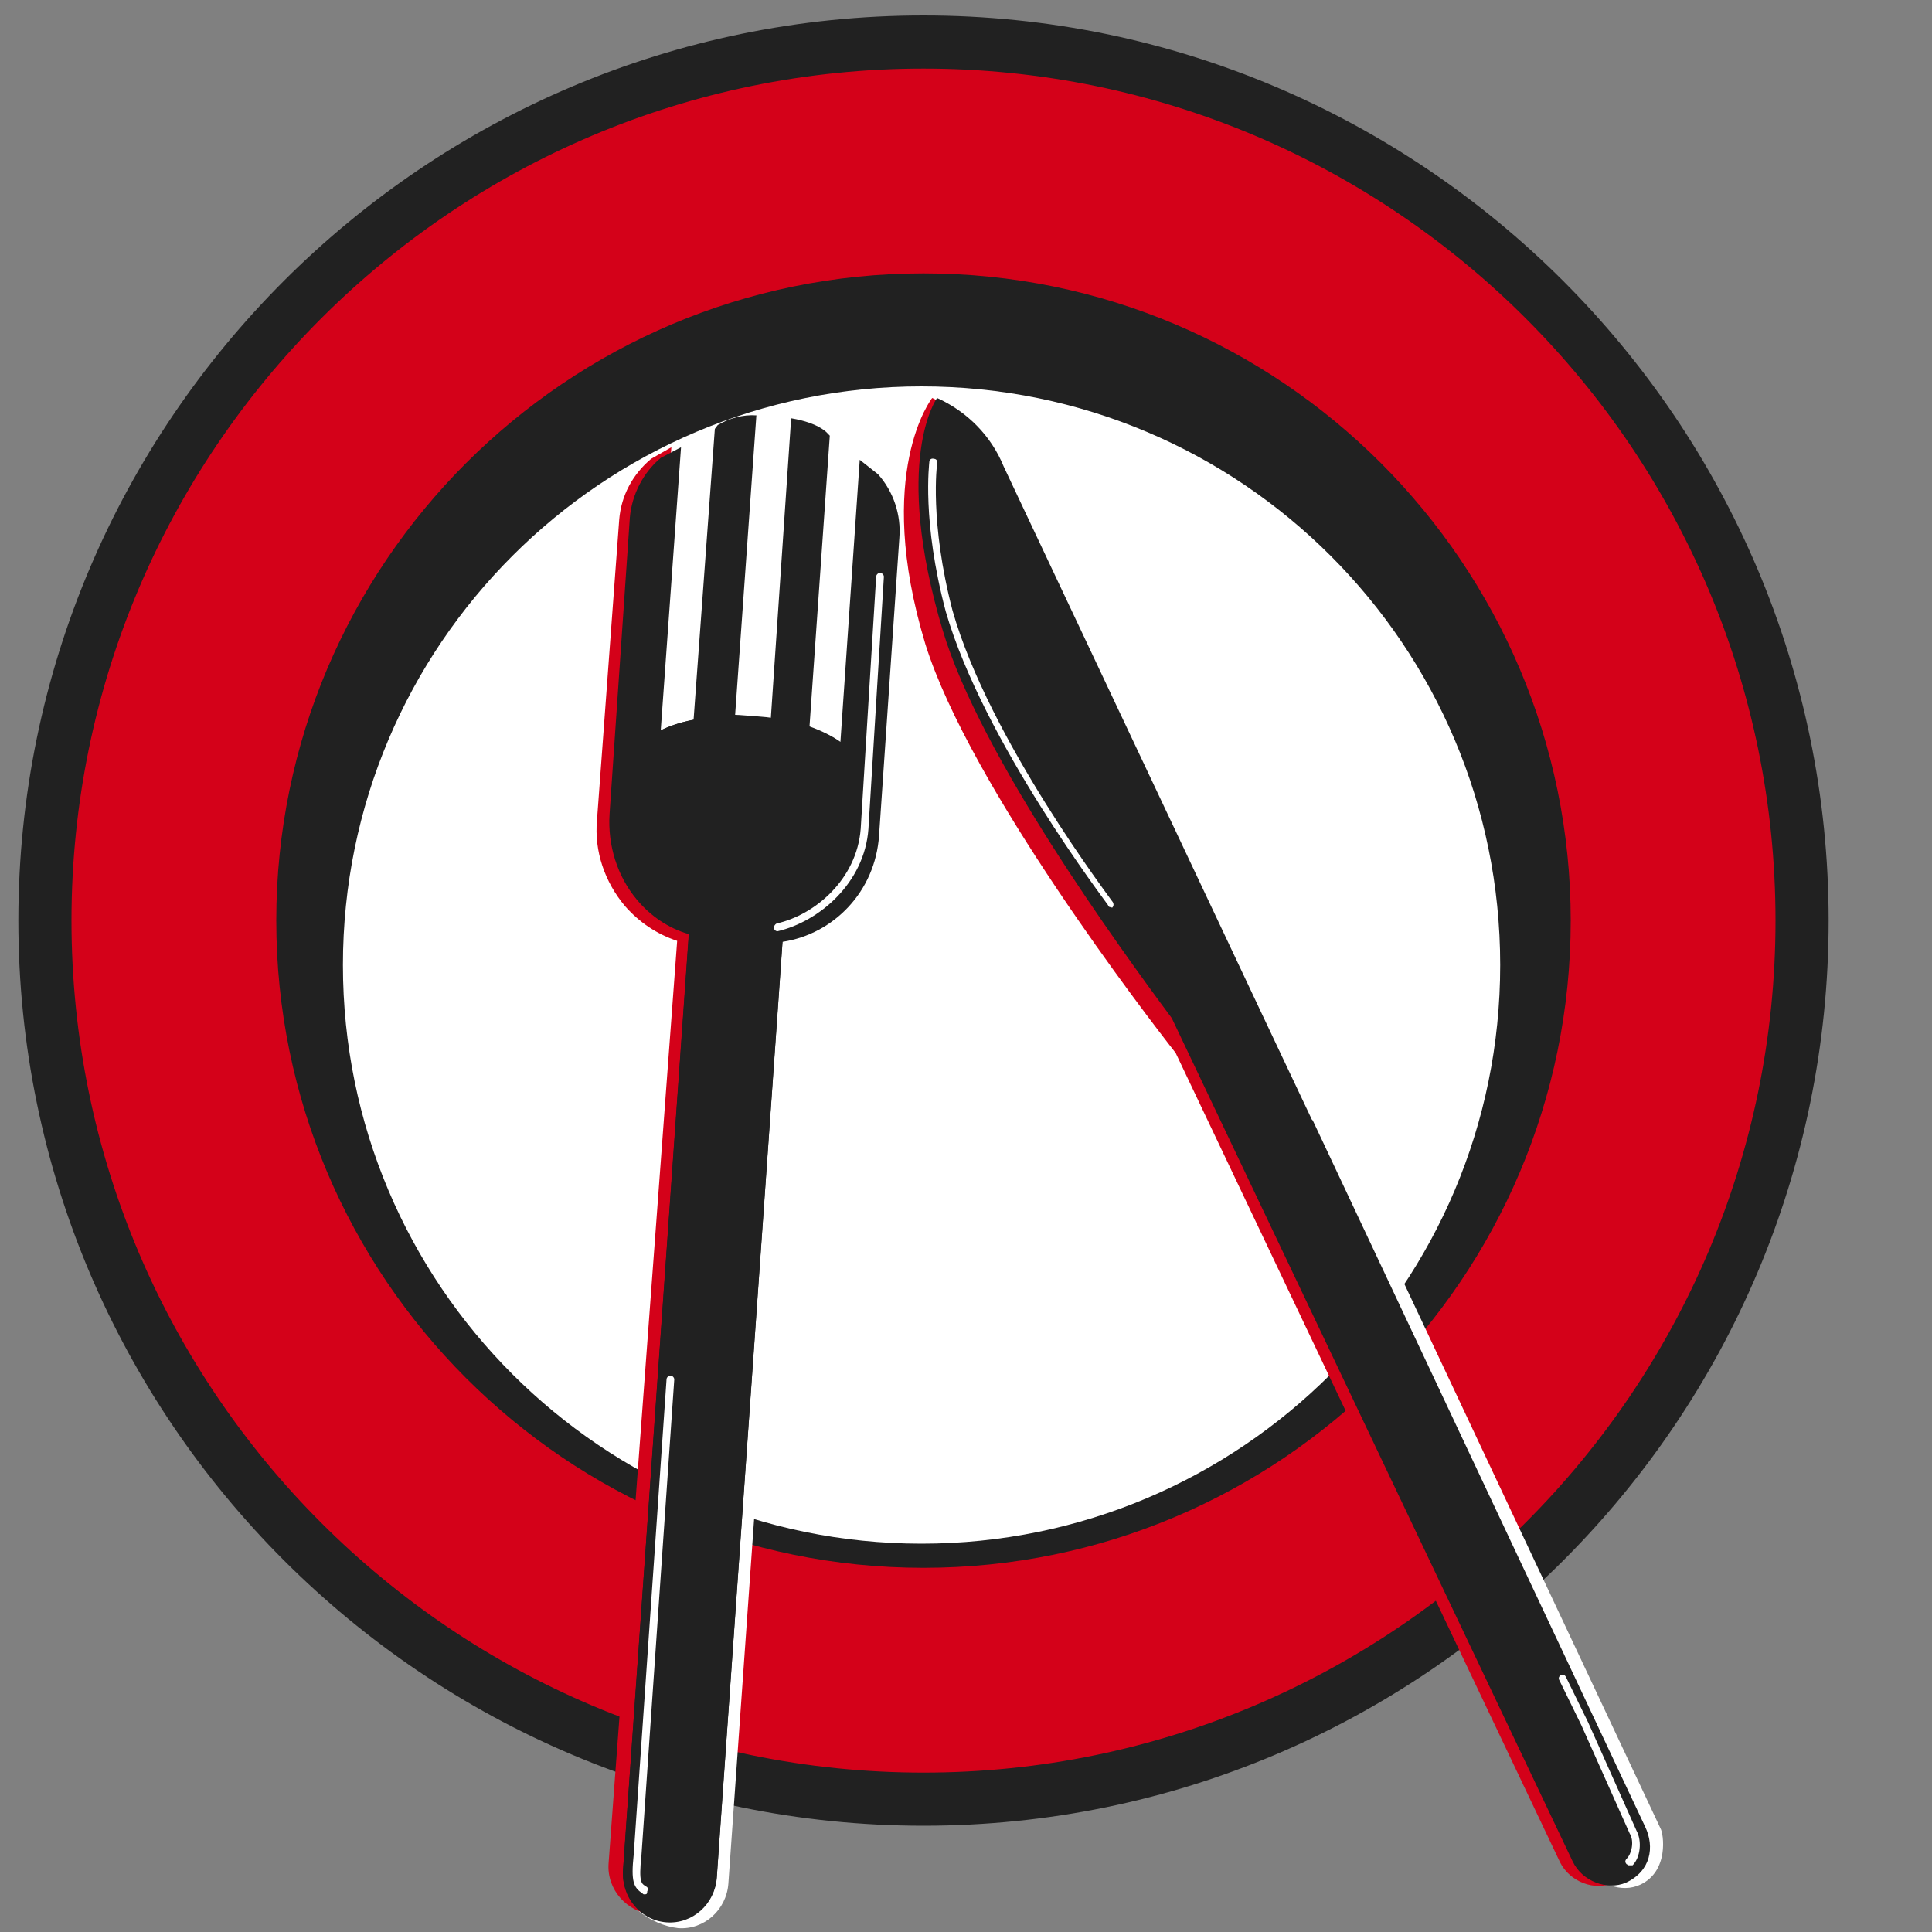 <?xml version="1.0" encoding="UTF-8"?>
<svg xmlns="http://www.w3.org/2000/svg" class="MuiSvgIcon-root MuiSvgIcon-fontSizeMedium aurora-3pgpby" aria-hidden="true" viewBox="0 0 48 48" data-testid="FactIcon" width="48" height="48" fill="none">
  <rect x="0" y="0" width="48" height="48" fill="#808080" stroke="none"/>
  <path d="M22.945 44.712C35.006 44.712 44.785 34.934 44.785 22.872C44.785 10.81 35.006 1.032 22.945 1.032C10.883 1.032 1.104 10.81 1.104 22.872C1.104 34.934 10.883 44.712 22.945 44.712Z" fill="#D40119"></path>
  <path d="M22.944 45.36C10.56 45.36 0.456 35.28 0.456 22.872C0.456 10.464 10.56 0.384 22.944 0.384C35.328 0.384 45.432 10.464 45.432 22.872C45.432 35.28 35.352 45.36 22.944 45.36ZM22.944 1.704C11.28 1.704 1.776 11.184 1.776 22.872C1.776 34.56 11.28 44.04 22.944 44.04C34.608 44.04 44.112 34.536 44.112 22.872C44.112 11.208 34.632 1.704 22.944 1.704Z" fill="#212121"></path>
  <path d="M22.944 6.792C14.088 6.792 6.864 13.992 6.864 22.872C6.864 31.728 14.064 38.952 22.944 38.952C31.8 38.952 39.024 31.752 39.024 22.872C39.024 14.016 31.824 6.792 22.944 6.792Z" fill="#212121"></path>
  <path d="M22.895 38.352C30.835 38.352 37.272 31.916 37.272 23.976C37.272 16.036 30.835 9.6 22.895 9.6C14.956 9.6 8.52 16.036 8.52 23.976C8.52 31.916 14.956 38.352 22.895 38.352Z" fill="white"></path>
  <path fill-rule="evenodd" clip-rule="evenodd" d="M22.08 12.096L21.624 11.76L21.144 18.744C20.856 18.552 20.424 18.336 19.704 18.216L20.208 11.76L20.184 10.992C20.184 10.992 20.64 10.848 19.92 10.728L19.416 18.144C19.272 18.12 19.128 18.12 18.96 18.096C18.624 18.072 18.336 18.072 18.072 18.096L18.36 10.944C18.168 10.92 18.192 10.848 18.216 10.848C18.216 10.848 18.216 10.848 18.192 10.872C18.168 10.896 18.144 10.896 18.096 10.944L18.048 10.992L17.52 18.192C16.416 18.384 16.176 18.912 16.176 18.912L16.128 19.584C16.056 19.488 16.008 19.392 16.008 19.296L16.368 12.072L16.176 11.688C15.864 11.928 15.888 12.264 15.936 12.648C15.96 12.816 15.96 12.984 15.96 13.176L15.456 20.496C15.408 21.264 15.648 22.008 16.128 22.608C16.464 23.016 16.92 23.304 17.4 23.472L15.408 46.608C15.36 47.256 16.176 47.832 16.848 47.904C17.496 47.952 18.048 47.448 18.096 46.8L19.728 23.688C21 23.496 22.032 22.44 22.128 21.072L22.608 13.68C22.656 13.08 22.464 12.504 22.08 12.096Z" fill="white"></path>
  <path fill-rule="evenodd" clip-rule="evenodd" d="M21.624 12L21.816 11.832C22.176 12.216 22.104 12.912 22.056 13.488C22.056 13.56 22.032 13.632 22.032 13.704L21.096 20.784C21 22.08 20.352 23.088 19.272 23.376L17.544 46.464C17.496 47.112 16.92 47.616 16.248 47.568C15.576 47.52 15.072 46.944 15.12 46.296L16.824 23.376C16.32 23.208 15.888 22.92 15.528 22.512C15.024 21.912 14.76 21.144 14.832 20.376L15.384 12.912C15.432 12.312 15.72 11.784 16.176 11.4L16.68 11.112L16.104 19.104C16.08 19.488 16.224 19.872 16.512 20.16L17.208 20.304L17.904 11.088V10.896C18.024 10.824 18.096 10.728 18.168 10.632C18.288 10.488 18.408 10.344 18.624 10.368L17.856 20.856C17.856 20.856 17.952 21 18.312 21.024C18.672 21.048 19.056 21 19.056 21L19.824 10.872C20.568 10.992 20.472 10.848 20.472 10.848L20.52 10.896L19.872 20.64L20.232 20.448C20.544 20.208 20.736 19.848 20.784 19.464L21.624 12Z" fill="#D40119"></path>
  <path fill-rule="evenodd" clip-rule="evenodd" d="M21.816 11.784L21.36 11.424L20.88 18.432C20.712 18.312 20.448 18.168 20.112 18.048L20.616 10.824L20.568 10.776C20.568 10.776 20.376 10.512 19.656 10.392L19.152 17.832C19.008 17.808 18.864 17.808 18.696 17.784C18.552 17.784 18.384 17.76 18.264 17.76L18.792 10.32C18.456 10.296 18.12 10.392 17.832 10.56L17.76 10.656L17.232 17.88C16.872 17.952 16.608 18.048 16.416 18.144L16.92 11.112L16.416 11.376C15.984 11.736 15.696 12.288 15.648 12.864L15.144 20.232C15.096 21 15.336 21.768 15.816 22.344C16.152 22.752 16.608 23.064 17.112 23.208L15.48 46.44C15.432 47.112 15.912 47.688 16.56 47.736C17.208 47.784 17.76 47.28 17.808 46.632L19.44 23.4C20.712 23.208 21.744 22.152 21.84 20.76L22.344 13.368C22.392 12.792 22.2 12.216 21.816 11.784Z" fill="#212121"></path>
  <path fill-rule="evenodd" clip-rule="evenodd" d="M15.696 21.624L21.12 22.008L21.336 18.984C21.336 18.984 21.072 17.976 18.696 17.832C16.32 17.664 15.912 18.6 15.912 18.6L15.696 21.624ZM19.512 22.416L17.208 22.248H17.184L15.48 46.464C15.432 47.136 15.912 47.712 16.56 47.76C17.208 47.808 17.76 47.304 17.808 46.656L19.512 22.416Z" fill="#212121"></path>
  <path d="M19.32 23.136C19.272 23.136 19.248 23.112 19.224 23.064C19.224 23.016 19.248 22.968 19.296 22.944C20.256 22.728 21.288 21.84 21.384 20.592L21.768 14.328C21.768 14.28 21.816 14.232 21.864 14.232C21.912 14.232 21.96 14.28 21.96 14.328L21.576 20.592C21.48 21.936 20.352 22.896 19.32 23.136Z" fill="white"></path>
  <path d="M16.008 47.064C15.984 47.064 15.984 47.064 15.96 47.04C15.744 46.896 15.672 46.752 15.744 46.08L16.56 34.272C16.56 34.224 16.608 34.176 16.656 34.176C16.704 34.176 16.752 34.224 16.752 34.272L15.936 46.104C15.864 46.776 15.936 46.8 16.056 46.872C16.104 46.896 16.104 46.944 16.08 46.992C16.08 47.064 16.056 47.064 16.008 47.064Z" fill="white"></path>
  <path fill-rule="evenodd" clip-rule="evenodd" d="M29.209 26.16L38.761 46.272C39.001 46.752 39.624 46.992 40.081 46.776C40.705 46.488 40.825 45.888 40.584 45.408L32.472 28.176L32.041 27.624L31.032 25.512L24.505 11.928C24.456 11.832 24.409 11.712 24.384 11.616C24.12 10.92 23.808 10.176 23.16 9.888C23.16 9.888 21.697 11.736 22.992 16.008C24.096 19.536 28.512 25.272 29.209 26.16Z" fill="#D40119"></path>
  <path fill-rule="evenodd" clip-rule="evenodd" d="M29.569 25.56L39.433 46.32C39.673 46.824 40.297 47.04 40.753 46.824C41.473 46.488 41.329 45.552 41.257 45.432L33.049 27.984L33.025 27.96L31.849 25.44L25.369 11.688C25.057 10.92 24.457 10.296 23.689 9.96C23.689 9.96 22.561 11.52 23.833 15.816C24.769 18.984 28.225 23.784 29.569 25.56Z" fill="white"></path>
  <path fill-rule="evenodd" clip-rule="evenodd" d="M29.113 25.296L39.073 46.248C39.313 46.752 39.937 46.968 40.393 46.776C41.017 46.488 41.113 45.888 40.873 45.384L32.617 27.84L32.593 27.816L31.345 25.176L24.937 11.592C24.625 10.824 24.025 10.224 23.281 9.888C23.281 9.888 22.153 11.424 23.425 15.672C24.361 18.792 27.793 23.52 29.113 25.296Z" fill="#212121"></path>
  <path d="M27.577 22.536C27.553 22.536 27.529 22.512 27.529 22.488C27.505 22.44 24.433 18.432 23.497 15.192C22.897 12.936 23.089 11.52 23.089 11.472C23.089 11.424 23.137 11.376 23.209 11.4C23.257 11.4 23.305 11.448 23.281 11.52C23.281 11.544 23.089 12.96 23.665 15.168C24.577 18.384 27.625 22.368 27.649 22.416C27.673 22.464 27.673 22.512 27.625 22.56C27.649 22.536 27.625 22.56 27.577 22.536Z" fill="white"></path>
  <path d="M40.465 46.344C40.441 46.344 40.441 46.32 40.417 46.32C40.369 46.272 40.369 46.224 40.417 46.176C40.537 46.056 40.609 45.744 40.489 45.552L39.289 42.864L38.737 41.736C38.713 41.688 38.737 41.64 38.785 41.616C38.833 41.592 38.881 41.616 38.905 41.664L39.457 42.792L40.657 45.48C40.801 45.744 40.753 46.152 40.561 46.344C40.513 46.344 40.489 46.344 40.465 46.344Z" fill="white"></path>
</svg>
